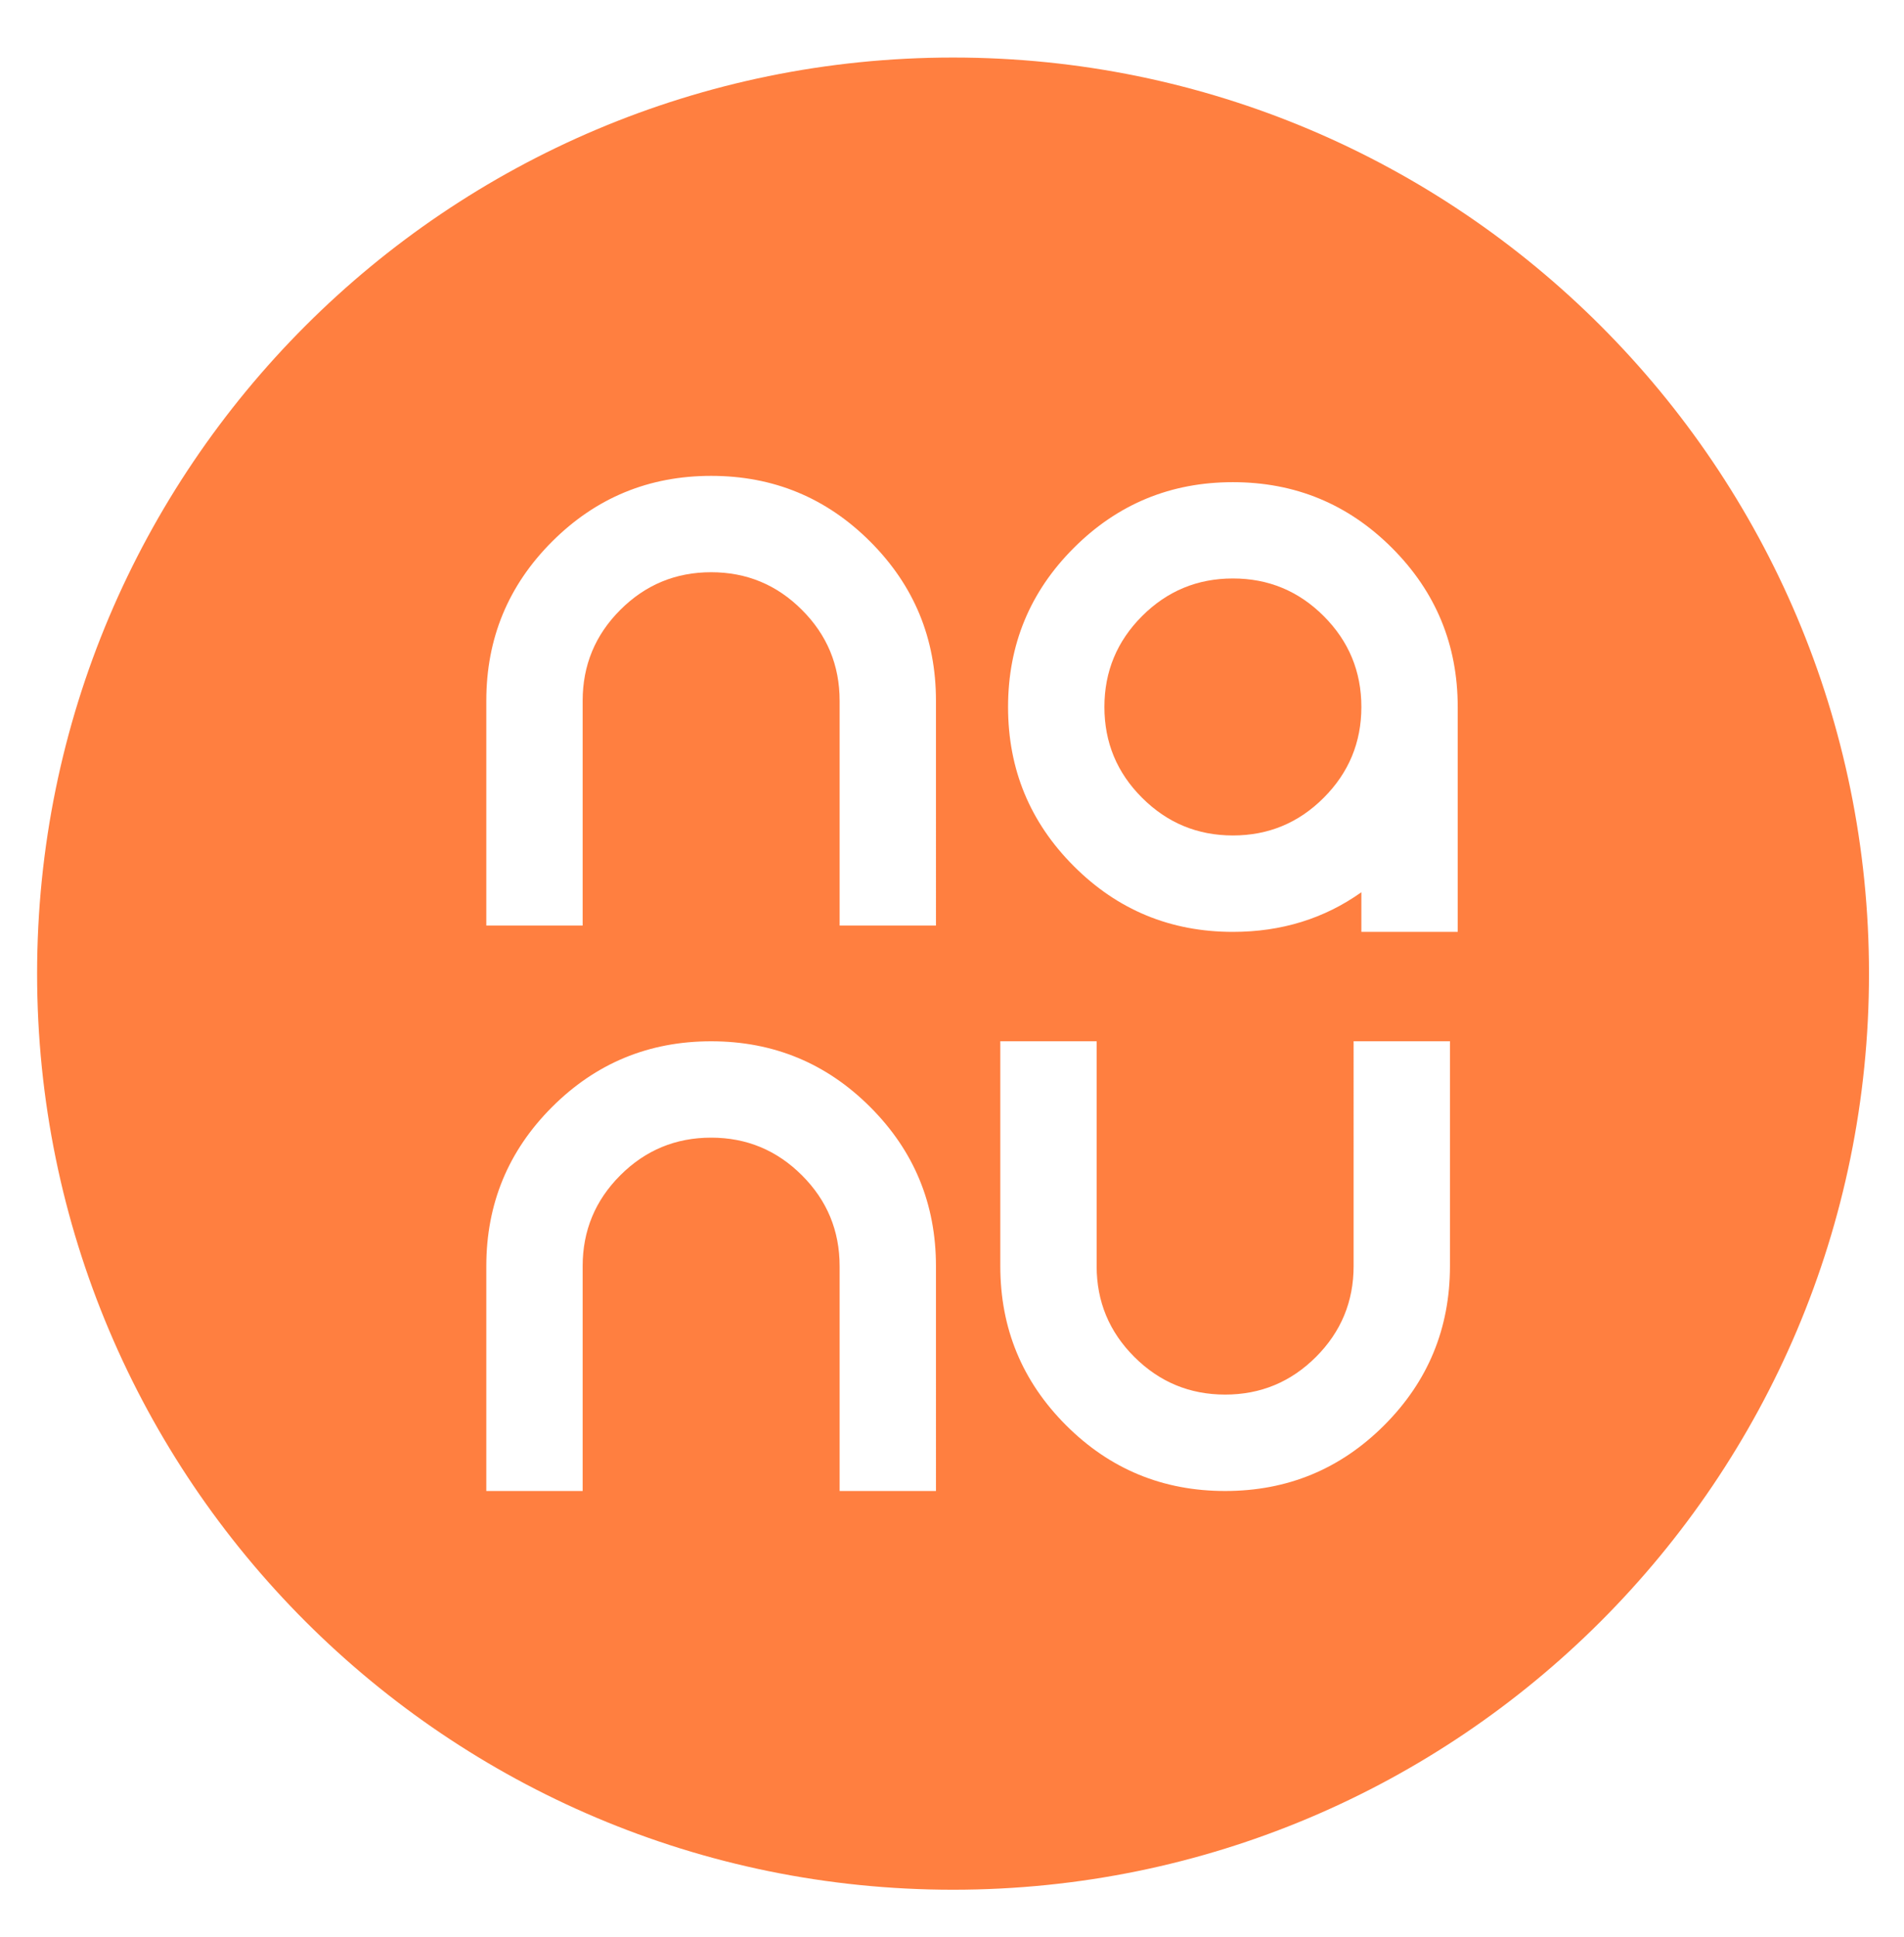 <?xml version="1.0" encoding="utf-8"?>
<!-- Generator: Adobe Illustrator 25.2.0, SVG Export Plug-In . SVG Version: 6.00 Build 0)  -->
<svg version="1.1" id="Layer_1" xmlns="http://www.w3.org/2000/svg" xmlns:xlink="http://www.w3.org/1999/xlink" x="0px" y="0px"
	 viewBox="0 0 2992 3043" style="enable-background:new 0 0 2992 3043;" xml:space="preserve">
<style type="text/css">
	.st0{fill:#FF7F40;}
</style>
<g>
	<path class="st0" d="M1497.7,90.4C702.7,90.4,58.3,734.9,58.3,1529.8c0,794.9,644.4,1439.4,1439.3,1439.4S2937,2324.7,2937,1529.8
		C2937,734.9,2292.6,90.4,1497.7,90.4z M1470.8,2342.7h-151.4v-353.3c0-55.7-19.7-103.3-59.2-142.7c-39.4-39.4-87-59.2-142.7-59.2
		c-55.7,0-103.3,19.7-142.8,59.2c-39.4,39.4-59.1,87-59.1,142.7v353.3H764.2v-353.3c0-97.8,34.4-181.1,103.3-250
		c68.9-68.9,152.2-103.3,250-103.3c97.8,0,181.1,34.4,250,103.3s103.3,152.2,103.3,250L1470.8,2342.7L1470.8,2342.7z M1470.8,1454.3
		h-151.4v-353.3c0-55.7-19.7-103.3-59.2-142.7c-39.4-39.5-87-59.2-142.7-59.2c-55.7,0-103.3,19.7-142.8,59.2
		c-39.4,39.4-59.1,87-59.1,142.7v353.3H764.2v-353.3c0-97.8,34.4-181.1,103.3-250c68.9-68.9,152.2-103.3,250-103.3
		c97.8,0,181.1,34.4,250,103.3s103.3,152.2,103.3,250L1470.8,1454.3L1470.8,1454.3z M2278.5,1989.4c0,97.8-34.5,181.2-103.3,250
		c-68.9,68.9-152.2,103.3-250,103.3c-97.8,0-181.1-34.4-250-103.3c-68.9-68.9-103.3-152.2-103.3-250V1636h151.4v353.3
		c0,55.7,19.7,103.3,59.2,142.7c39.4,39.4,87,59.2,142.7,59.2s103.3-19.7,142.8-59.2c39.4-39.4,59.1-87,59.1-142.7V1636h151.4
		L2278.5,1989.4L2278.5,1989.4z M2290.7,1464.2h-151.4v-62.3c-58.4,41.5-125.7,62.3-201.9,62.3c-97.8,0-181.2-34.4-250-103.3
		c-68.9-68.9-103.3-152.2-103.3-250c0-97.8,34.4-181.2,103.3-250c68.9-68.9,152.2-103.3,250-103.3s181.1,34.4,250,103.3
		c68.9,68.9,103.3,152.2,103.3,250L2290.7,1464.2L2290.7,1464.2z"/>
	<path class="st0" d="M1937.4,908.9c-55.7,0-103.3,19.7-142.7,59.1c-39.4,39.4-59.2,87-59.2,142.8s19.7,103.3,59.2,142.7
		c39.4,39.4,87,59.2,142.7,59.2s103.3-19.7,142.7-59.2c39.4-39.4,59.2-87,59.2-142.7s-19.7-103.3-59.2-142.8
		C2040.7,928.6,1993.2,908.9,1937.4,908.9z"/>
</g>
</svg>

